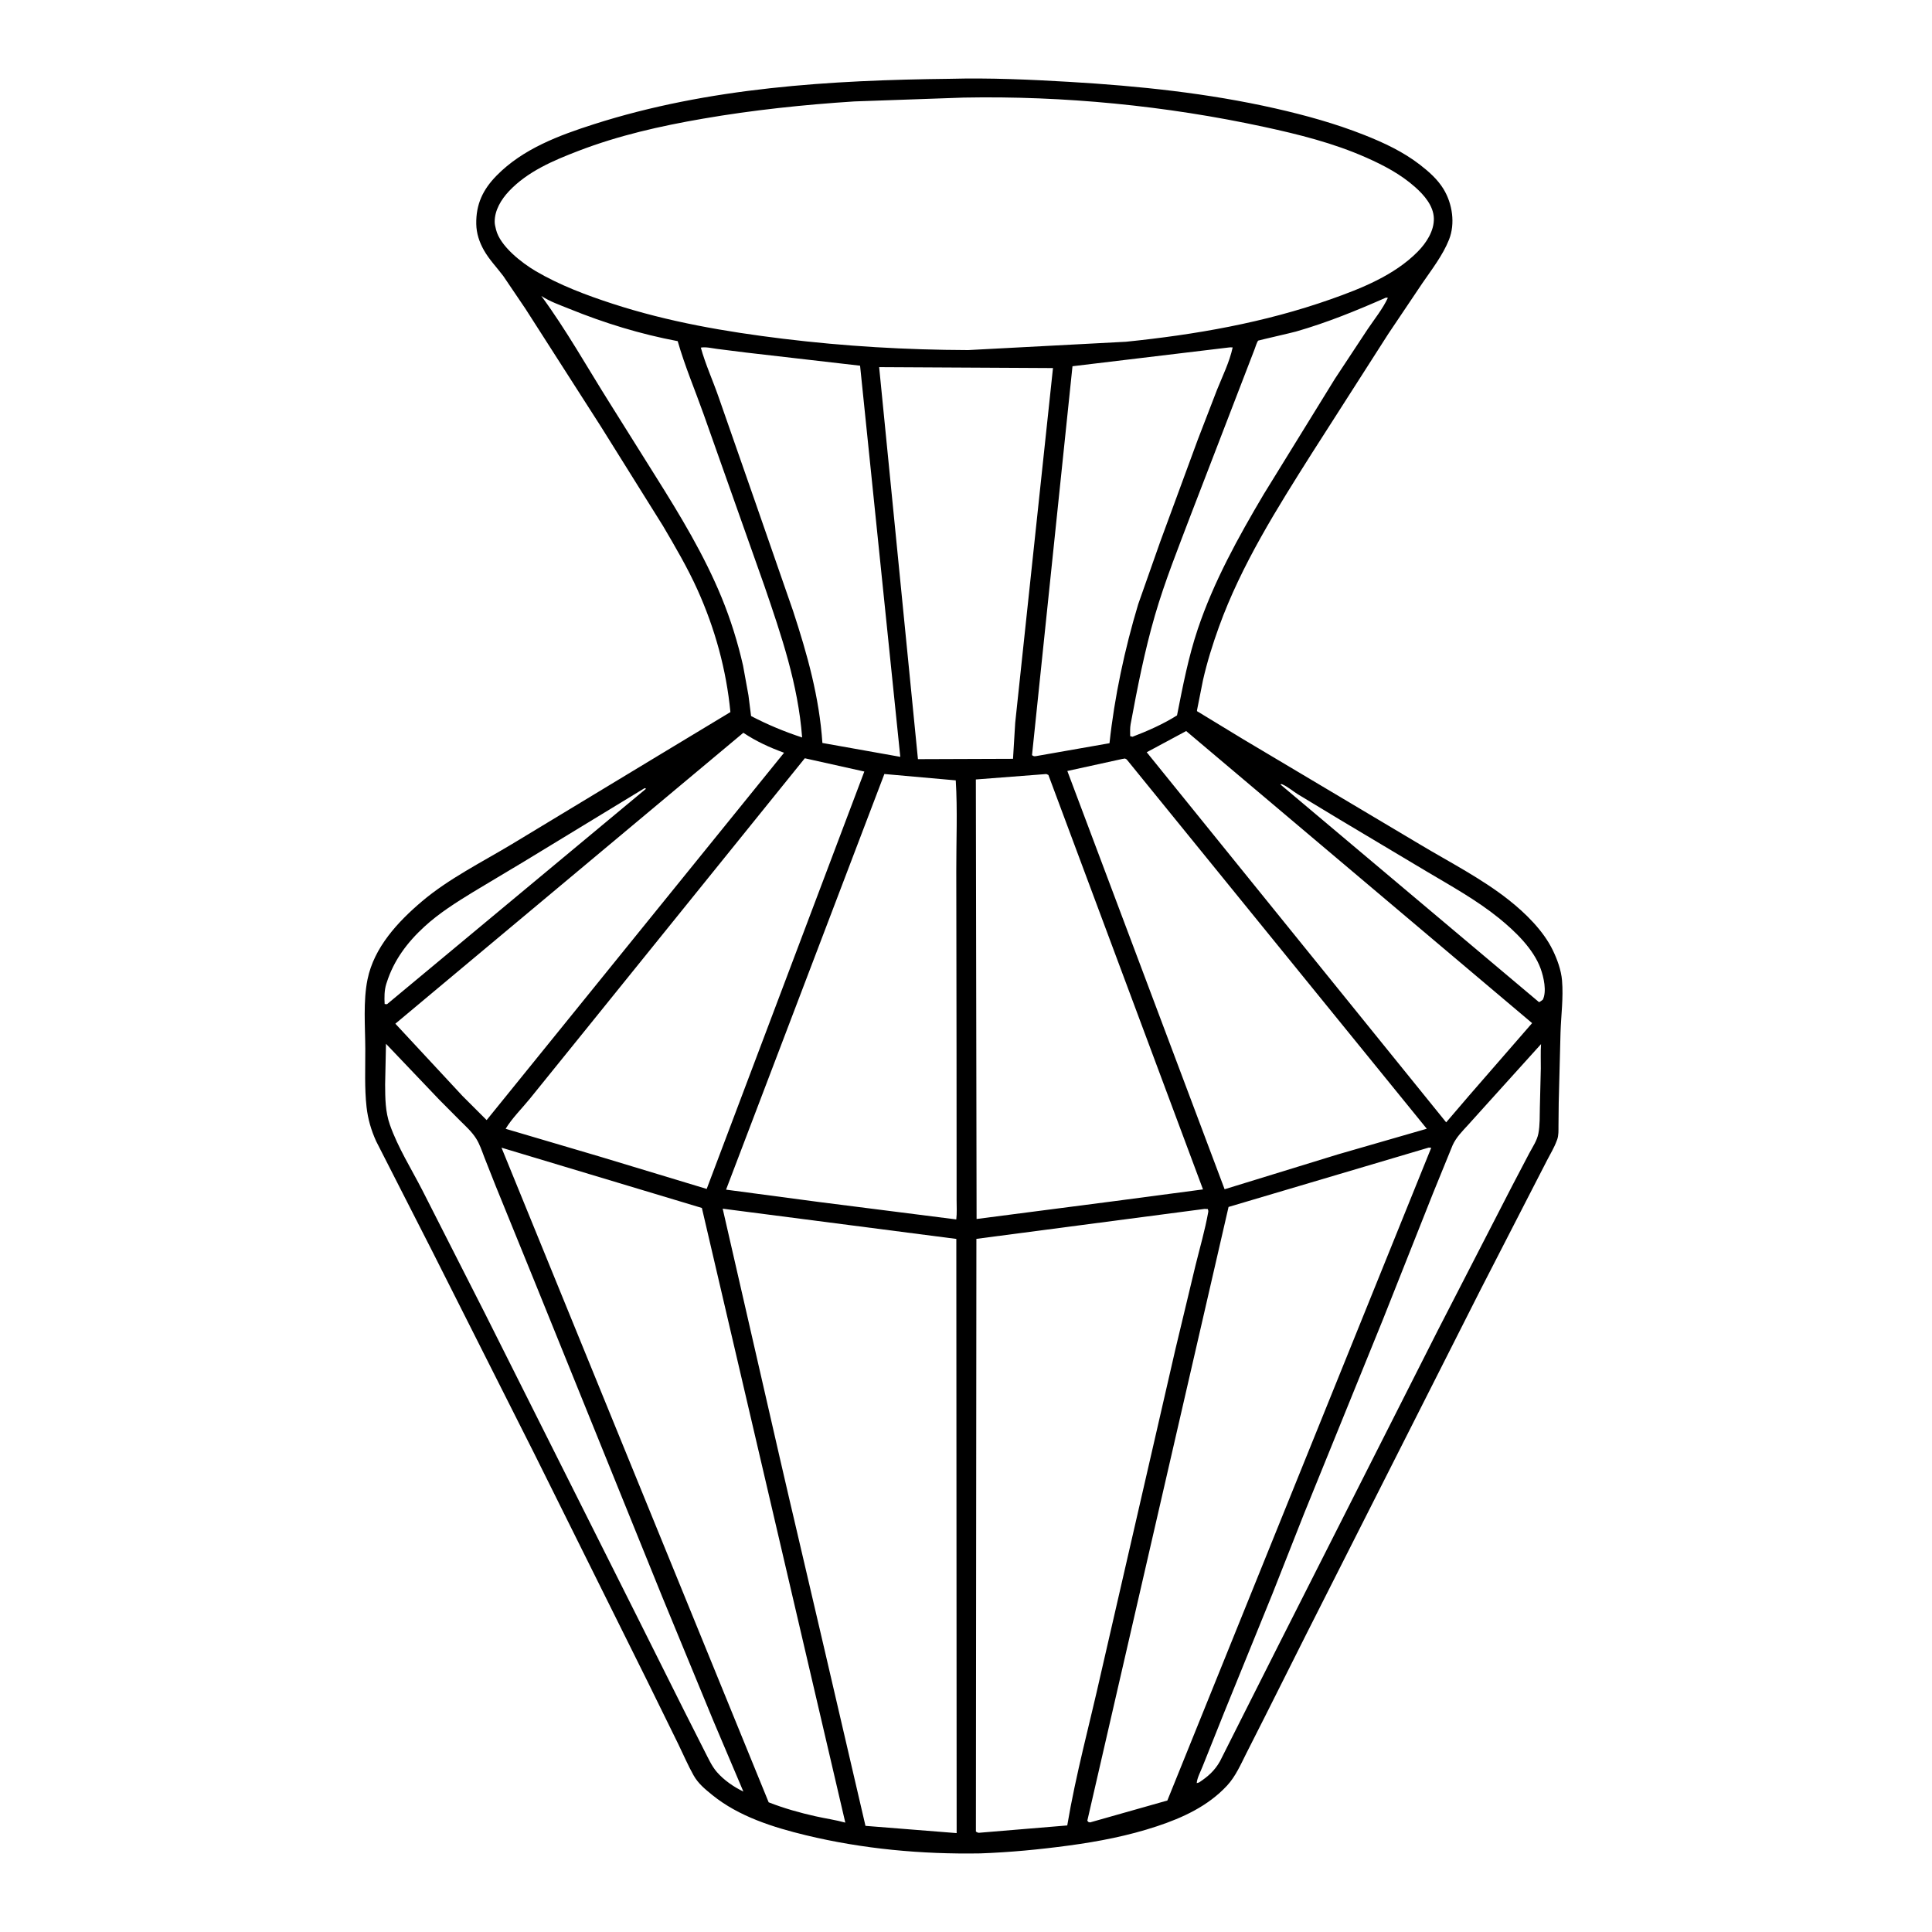 <?xml version="1.0" encoding="UTF-8"?> <svg xmlns="http://www.w3.org/2000/svg" xmlns:xlink="http://www.w3.org/1999/xlink" width="1024" height="1024"><path d="M503.612 41.765C524.697 41.218 545.976 42.159 567.021 43.406C603.648 45.575 640.161 49.357 676 57.483C692.002 61.112 707.779 65.484 723.055 71.524C733.407 75.617 743.673 80.407 752.523 87.255C757.303 90.952 761.933 95.007 765.108 100.222C769.816 107.955 771.399 118.508 768.002 127.036C764.701 135.325 758.902 142.766 753.884 150.09L735.826 176.955L695.503 239.958C676.922 269.336 657.936 299.405 646.074 332.241C642.749 341.444 639.78 350.933 637.609 360.48L634.461 376.335C634.265 377.119 634.656 377.026 635.328 377.463L659.002 391.866L752.911 447.75C768.524 457.09 785.351 465.678 799.658 476.982C808.563 484.017 817.945 493.232 822.962 503.521C825.342 508.403 827.459 514.211 827.911 519.666C828.676 528.912 827.403 538.055 827.109 547.25L826.152 584.463L826.03 596.668C826 599.189 826.183 601.7 825.302 604.101L825.045 604.75C823.753 608.274 821.79 611.476 820.062 614.8L811.974 630.52L784.624 683.75L692.225 866.424L670.74 909.237L660.539 929.397C657.569 935.283 654.87 941.562 650.329 946.445C640.295 957.235 626.993 963.39 613.209 967.96C597.945 973.02 582.413 976.024 566.5 978.172C550.818 980.288 535.322 981.778 519.503 982.34C488.518 982.861 457.292 980.001 427.154 972.717C409.856 968.536 391.514 962.776 377.484 951.358C373.635 948.226 370.085 945.354 367.613 940.971C364.644 935.704 362.23 930.014 359.58 924.575L343.113 891.056L283.107 770.309L229.22 663.407L199.362 604.857C196.717 599.004 194.996 593.141 194.281 586.75C193.149 576.64 193.653 566.063 193.611 555.878C193.563 544.012 192.419 530.665 194.804 519.05C198.283 502.11 210.811 488.63 223.59 477.784C237.787 465.734 255.524 456.908 271.475 447.314L350.492 399.533L387.129 377.42C384.984 355.011 378.951 333.168 369.703 312.641C364.432 300.94 357.903 289.817 351.407 278.763L318.442 226L278.481 163.629L266.786 146.343C263.397 141.819 259.283 137.585 256.498 132.654C254.041 128.304 252.512 123.702 252.427 118.676C252.249 108.223 255.987 100.431 263.194 93.082C277.135 78.868 296.296 71.747 314.857 65.811C375.69 46.352 440.157 42.481 503.612 41.765ZM510.752 51.723L452.804 53.758C426.017 55.483 398.941 58.343 372.5 62.913C349.971 66.808 327.893 71.771 306.5 80.006C293.277 85.096 279.648 90.844 269.748 101.355C265.666 105.689 262.127 111.485 262.195 117.623C262.209 118.864 262.492 119.985 262.786 121.18L262.905 121.7C265.045 130.454 276.552 139.345 283.942 143.693C296.619 151.154 310.867 156.497 324.828 161.036C354.236 170.596 384.37 175.796 415 179.539C447.699 183.534 480.197 185.438 513.125 185.551L596.75 181.137C633.614 177.385 670.078 171.023 705.122 158.678C721.456 152.925 739.007 145.954 751.406 133.4C755.938 128.811 760.172 122.373 759.973 115.704C759.775 109.074 754.832 103.42 750.138 99.237C742.416 92.353 733.404 87.613 724 83.459C706.624 75.785 688.366 71.231 669.865 67.231C618.048 56.026 563.779 50.719 510.752 51.723ZM383.038 640.627L413.249 772.477L418.227 793.978L420.818 805.013L437.167 875.024L458.719 967.743L507.045 971.587L506.872 656.657L383.038 640.627ZM638.425 640.75L517.512 656.621L517.25 970.768C518.305 971.379 517.792 971.192 518.75 971.422L565.666 967.52C570.214 940.402 577.597 913.467 583.592 886.622L623.023 715L633.636 670.719C635.93 661.415 638.697 651.9 640.377 642.49C640.493 641.845 640.394 641.414 640.152 640.817L638.425 640.75ZM757.257 608.25L651.16 639.704L576.304 965C577.078 965.917 576.595 965.613 577.75 965.917L618.72 954.311L758.584 608.344L757.257 608.25ZM265.805 608.293L407.409 955.265C415.52 958.443 423.812 960.778 432.31 962.679C437.525 963.845 442.886 964.592 448.03 966.023L372.007 640.24L265.805 608.293ZM468.736 410.24L384.826 630.54L433.962 637.069L506.847 646.325C507.257 642.957 507.019 639.395 507.02 636.004L507.018 618.218L506.984 558.355L506.851 461.79C506.806 445.877 507.552 429.463 506.57 413.609L468.736 410.24ZM554.575 410.25L517.222 413.132L517.61 646.089L590.883 636.597L637.614 630.411L555.669 410.75L554.575 410.25ZM594.885 402.25L565.71 408.638L649.069 630.326L709.206 611.825L756.219 598.258L597.485 402.906C596.968 402.266 597.135 402.479 596.258 402.031L594.885 402.25ZM426.563 401.897L310.854 545.208L280.882 582.289C276.772 587.362 271.31 592.752 268 598.288L317.9 613.017L374.561 630.159L458.109 408.93L426.563 401.897ZM465.965 194.586L486.528 402.363L536.922 402.181L538.081 383.076L558.103 195.082L465.965 194.586ZM371.455 184.25C373.911 193.147 377.868 201.775 380.893 210.5L400.527 266.75L420.323 323.75C427.878 346.793 434.25 369.487 435.888 393.787L477.174 401.142L455.86 193.827L395.404 186.858L380.137 184.935C377.596 184.603 373.956 183.733 371.455 184.25ZM650.929 184.216L568.44 194.113L546.988 400.25C547.997 400.895 547.98 400.9 549.167 400.749L588.058 393.918C590.679 369.354 596.15 343.909 603.269 320.25L614.987 287L634.842 233.059L645.011 206.687C647.913 199.446 651.723 191.742 653.335 184.144C652.443 184.081 651.819 184.058 650.929 184.216ZM628.698 387.472L607.782 398.706L766.503 594.865L778.825 580.476L812.052 542.273L628.698 387.472ZM393.991 388.388L209.548 542.584L245.172 580.926L257.934 593.67L415.574 398.971C407.915 396.199 400.772 392.918 393.991 388.388ZM204.58 553.229L204.127 574.769C204.176 582.164 204.175 589.115 206.659 596.176C210.874 608.154 218.115 619.672 223.924 631L257.083 696.239L337.447 856.391L362.83 907.14L373.382 928.015C375.336 931.77 377.195 936.059 379.987 939.25C383.766 943.566 388.851 947.082 394.004 949.564L378.114 912.116L351.017 846.395L283.603 679.901L262.654 628.417L256.691 613.331C255.395 609.95 254.267 606.428 252.3 603.355C250.032 599.809 246.891 596.973 243.918 594.036L232.832 582.88L204.58 553.229ZM816.788 553.394L789.348 583.778L778.189 596.156C775.082 599.563 771.839 602.74 769.911 607L759.515 632.496L732.932 699.5L691.208 802.203L674.464 844.641L648.893 907.5L637.475 936.056C636.534 938.539 634.4 942.495 634.298 945.09L635.498 944.75C640.234 941.63 643.818 938.494 646.626 933.485L658.716 909.465L677.538 872.134L762.118 705.024L801.404 628.679L810.515 611.299C812.279 607.959 814.649 604.571 815.37 600.812C816.233 596.307 816.05 591.5 816.162 586.922L816.662 566.339C816.713 562.061 816.475 557.647 816.788 553.394ZM286.899 156.845C300.107 174.8 311.139 194.543 323.01 213.395L347.715 252.818C360.586 273.294 373.248 294.236 382.463 316.669C387.241 328.301 391.041 340.498 393.827 352.75L396.696 368.531L398.084 379.518C407.049 384.174 415.566 387.721 425.144 390.877C423.028 362.84 414.186 336.949 405.144 310.545L372.99 219.708C368.426 206.833 362.93 193.934 359.192 180.816C339.351 177.082 320.492 171.284 301.811 163.705C296.84 161.688 291.381 159.825 286.899 156.845ZM734.582 157.75C718.852 164.667 703.453 170.976 686.882 175.732C684.671 176.366 666.99 180.396 666.863 180.536C666.172 181.306 665.404 183.967 664.994 185L631.334 272.392C624.61 290.149 617.472 307.838 612.166 326.087C606.658 345.031 602.855 364.422 599.256 383.816C598.873 385.881 599.001 388.077 599.008 390.172L600.25 390.499C608.314 387.422 616.535 383.788 623.847 379.175C626.919 363.697 629.809 348.427 634.853 333.408C643.305 308.242 656.289 284.779 669.767 262.009L707.513 200.793L724.881 174.478C728.436 169.208 732.952 163.593 735.603 157.844L734.582 157.75ZM678.612 415.75L815.75 531.193C816.526 530.775 817.073 530.371 817.75 529.82C819.89 525.374 818.198 517.918 816.584 513.441C812.785 502.905 802.971 493.514 794.435 486.608C782.617 477.046 769.138 469.609 756.1 461.864L709.992 434.342L687.921 421.004C685.282 419.367 682.652 417.064 679.839 415.808C679.133 415.493 679.383 415.563 678.612 415.75ZM341.632 417.75L278.04 456.457L250.832 472.75C241.795 478.293 232.799 483.937 224.957 491.128C215.887 499.446 208.733 508.942 204.986 520.75L204.724 521.541C203.672 524.893 203.684 528.666 203.868 532.156L205.125 532.25L342.445 418.023L341.632 417.75Z"></path></svg> 